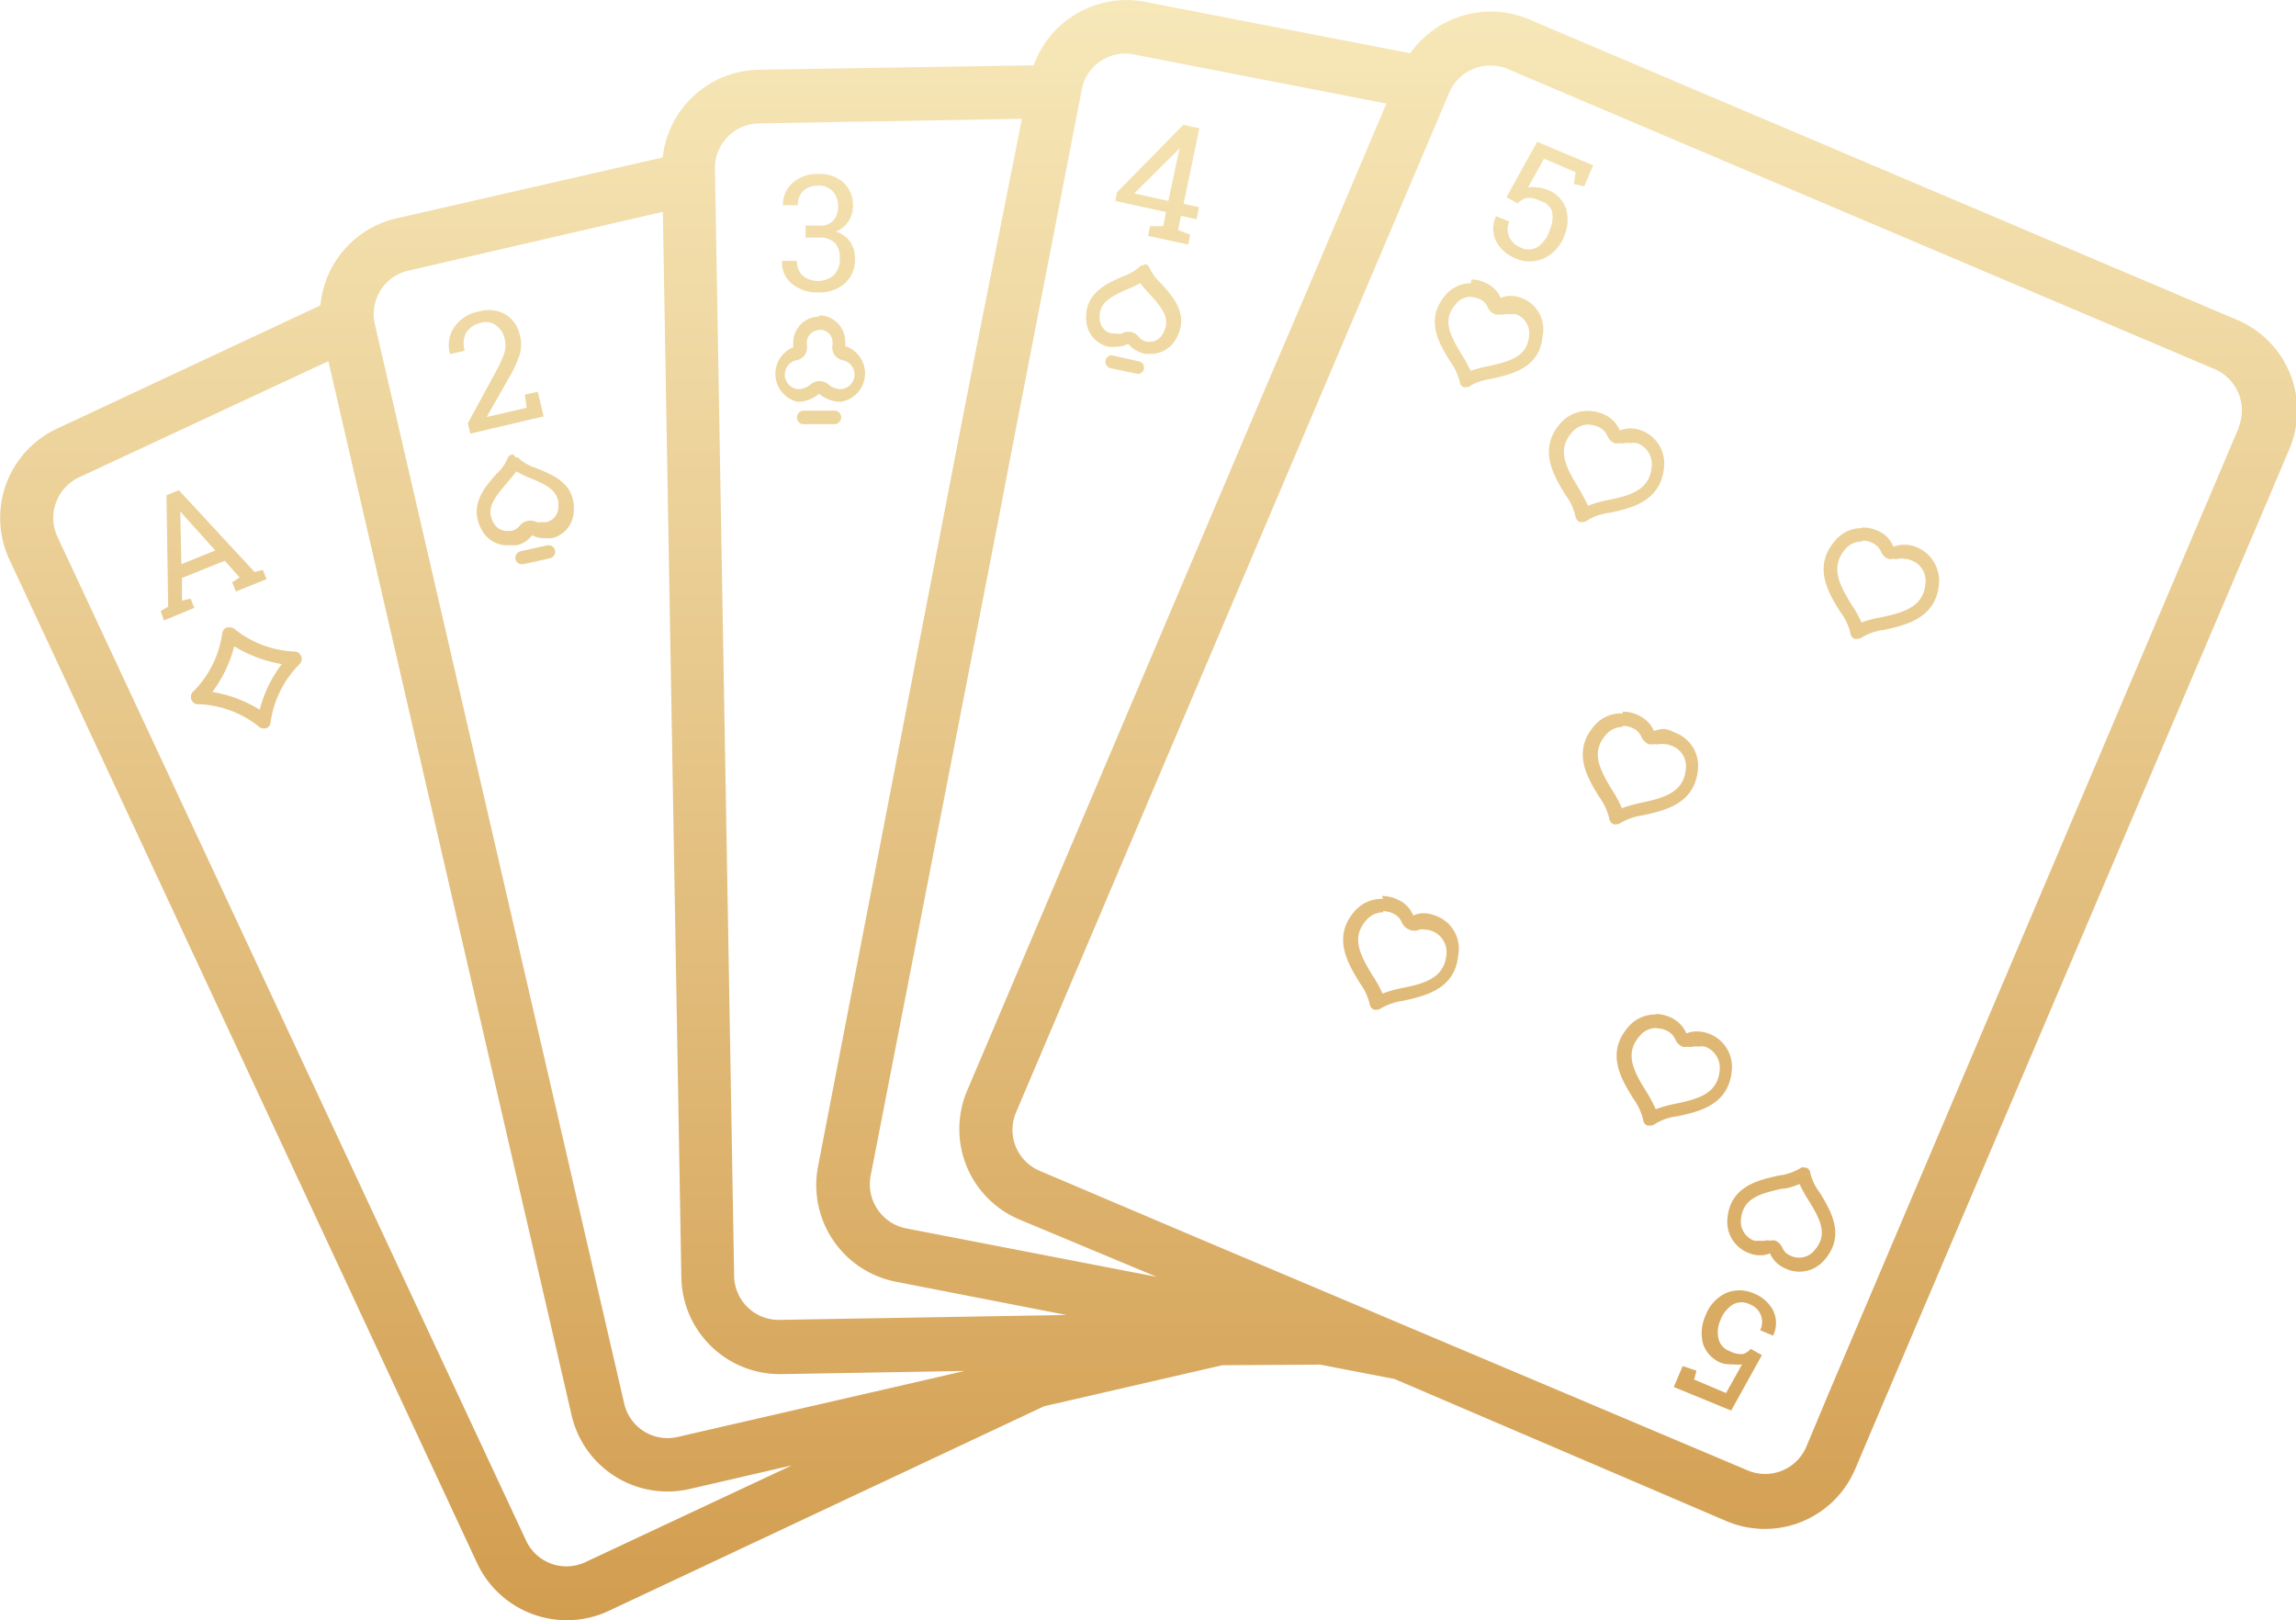 <?xml version="1.0" encoding="utf-8"?>
<svg xmlns="http://www.w3.org/2000/svg" xmlns:xlink="http://www.w3.org/1999/xlink" viewBox="0 0 80 56.45"><defs><style>.cls-1{fill:url(#linear-gradient);}</style><linearGradient id="linear-gradient" x1="40" y1="56.45" x2="40" gradientUnits="userSpaceOnUse"><stop offset="0" stop-color="#d29d4f"/><stop offset="1" stop-color="#f7e8b9"/></linearGradient></defs><title>Straight</title><g id="Layer_2" data-name="Layer 2"><g id="Layer_1-2" data-name="Layer 1"><path class="cls-1" d="M77.91,11.13l-18.85-8L53.27.67a3.44,3.44,0,0,0-4.49,1.82l-3.34,7.88-1.25,2.92L33.7,38a3.42,3.42,0,0,0,1.81,4.49l4.79,2-8.74-1.69A1.57,1.57,0,0,1,30.33,41l4.44-22.8.6-3.12,2.33-12A1.54,1.54,0,0,1,39.52,1.9l9.1,1.77c.5.1.56-.33.66-.83s1.06-.75.55-.85L39.88.06a3.44,3.44,0,0,0-4,2.71L34,12.22l-.61,3.12L28.5,40.66a3.43,3.43,0,0,0,2.71,4l5.95,1.16-10,.17a1.55,1.55,0,0,1-1.58-1.53l-.67-38.6A1.56,1.56,0,0,1,26.46,4.3l9.74-.17c.51,0-.07-.4-.08-.92s.72-1,.2-.94l-9.89.16a3.43,3.43,0,0,0-3.36,3.49l.67,38.59a3.43,3.43,0,0,0,3.48,3.37l6.39-.11-10,2.3a1.55,1.55,0,0,1-1.86-1.16L13.06,11.29a1.55,1.55,0,0,1,1.17-1.86l9.69-2.24c.5-.12,0-.39-.09-.9s.62-1.14.12-1L13.81,7.61a3.42,3.42,0,0,0-2.57,4.1l8.68,37.62A3.43,3.43,0,0,0,24,51.89l3.59-.83L20.4,54.43a1.55,1.55,0,0,1-2.07-.75L2,18.7a1.56,1.56,0,0,1,.76-2.07l9.42-4.39c.47-.22,0-.46-.23-.92s.37-1.2-.1-1L2,14.93A3.43,3.43,0,0,0,.32,19.48l16.31,35a3.45,3.45,0,0,0,4.56,1.66L36.38,49l6.21-1.43L46,47.55l2.59.5L60.15,53a3.42,3.42,0,0,0,4.49-1.81l.78-1.84L79,17.46l.78-1.84A3.43,3.43,0,0,0,77.91,11.13Zm.1,3.76-.78,1.84L63.7,48.59l-.77,1.84a1.56,1.56,0,0,1-2,.82L42,43.25l-5.79-2.46a1.55,1.55,0,0,1-.82-2L50.5,3.22a1.56,1.56,0,0,1,2-.83l5.79,2.46,18.85,8A1.57,1.57,0,0,1,78,14.89ZM55.35,14.8a.85.85,0,0,1,.35.08.58.58,0,0,1,.3.3.49.49,0,0,0,.25.26.43.43,0,0,0,.19,0,.39.39,0,0,0,.18,0,.54.54,0,0,1,.19,0,.66.66,0,0,1,.23,0,.78.78,0,0,1,.51.82c-.07.79-.68,1-1.55,1.17a4.53,4.53,0,0,0-.67.19A6.75,6.75,0,0,0,55,17c-.46-.75-.75-1.33-.23-1.93a.77.77,0,0,1,.59-.28m0-.47a1.25,1.25,0,0,0-1,.44c-.78.91-.22,1.82.19,2.49a2,2,0,0,1,.34.72.29.29,0,0,0,.15.22l.1,0a.27.27,0,0,0,.17-.06,1.89,1.89,0,0,1,.76-.26c.76-.16,1.8-.39,1.91-1.59A1.23,1.23,0,0,0,57.2,15a1.07,1.07,0,0,0-.39-.07.9.9,0,0,0-.37.07,1.05,1.05,0,0,0-.53-.55,1.32,1.32,0,0,0-.56-.13Zm9.52,4.52a.73.73,0,0,1,.36.08.58.58,0,0,1,.3.3.44.44,0,0,0,.25.25.39.39,0,0,0,.18,0,.48.48,0,0,0,.18,0,.41.41,0,0,1,.19,0,.69.69,0,0,1,.24.05.76.76,0,0,1,.51.81c-.07.79-.69,1-1.55,1.18a3.72,3.72,0,0,0-.68.18,3.49,3.49,0,0,0-.34-.61c-.46-.75-.74-1.33-.23-1.94a.75.75,0,0,1,.59-.27m0-.47a1.21,1.21,0,0,0-.94.44c-.79.91-.23,1.82.18,2.48a2,2,0,0,1,.35.72.24.24,0,0,0,.15.22l.1,0a.27.27,0,0,0,.17-.06,1.91,1.91,0,0,1,.75-.25c.76-.17,1.81-.4,1.92-1.59a1.27,1.27,0,0,0-.82-1.31,1.09,1.09,0,0,0-.77,0,1,1,0,0,0-.53-.55,1.25,1.25,0,0,0-.56-.12Zm-8.34,6.89a.85.85,0,0,1,.35.08.58.58,0,0,1,.3.3.53.53,0,0,0,.25.26.63.63,0,0,0,.19,0,.57.57,0,0,0,.18,0,.53.53,0,0,1,.19,0,.68.68,0,0,1,.23.05.76.76,0,0,1,.51.81c-.07.79-.69,1-1.55,1.18a5.07,5.07,0,0,0-.68.19,3.77,3.77,0,0,0-.33-.62c-.46-.75-.75-1.33-.23-1.93a.75.75,0,0,1,.59-.28m0-.47a1.21,1.21,0,0,0-1,.44c-.78.91-.22,1.82.19,2.48a2.22,2.22,0,0,1,.34.72.26.26,0,0,0,.15.22.2.2,0,0,0,.1,0,.27.27,0,0,0,.17-.06,2.09,2.09,0,0,1,.75-.25c.77-.17,1.81-.4,1.92-1.59a1.23,1.23,0,0,0-.82-1.3A1.13,1.13,0,0,0,58,25.4a1.11,1.11,0,0,0-.37.07,1.07,1.07,0,0,0-.53-.54,1.18,1.18,0,0,0-.56-.13Zm-8.35,6.89a.82.82,0,0,1,.35.08.58.58,0,0,1,.3.3.47.47,0,0,0,.26.26.43.43,0,0,0,.36,0,.58.58,0,0,1,.19,0,.79.79,0,0,1,.75.87c-.08.79-.69,1-1.56,1.17a4.53,4.53,0,0,0-.67.19,3.88,3.88,0,0,0-.34-.62c-.46-.75-.75-1.33-.23-1.93a.77.77,0,0,1,.59-.28m0-.47a1.25,1.25,0,0,0-1,.44c-.78.91-.22,1.82.19,2.49a2.1,2.1,0,0,1,.34.71.25.25,0,0,0,.16.22.16.16,0,0,0,.1,0,.25.25,0,0,0,.16-.06,2.16,2.16,0,0,1,.76-.25c.76-.17,1.8-.4,1.91-1.59A1.22,1.22,0,0,0,50,31.9a1.09,1.09,0,0,0-.39-.08.91.91,0,0,0-.37.08,1,1,0,0,0-.53-.55,1.28,1.28,0,0,0-.56-.13Zm9.53,4.51a.85.85,0,0,1,.35.08.62.62,0,0,1,.3.3.49.49,0,0,0,.25.26.41.41,0,0,0,.19,0,.33.33,0,0,0,.17,0,.63.63,0,0,1,.19,0,.67.67,0,0,1,.24,0,.79.79,0,0,1,.51.82c-.07.79-.69,1-1.55,1.17a4.68,4.68,0,0,0-.68.19,4.8,4.8,0,0,0-.33-.62c-.47-.75-.75-1.33-.23-1.93a.75.75,0,0,1,.59-.28m0-.47a1.23,1.23,0,0,0-1,.45c-.78.91-.22,1.82.19,2.48a2.13,2.13,0,0,1,.34.72.25.25,0,0,0,.15.22l.1,0a.27.27,0,0,0,.17-.06,1.89,1.89,0,0,1,.75-.26c.77-.16,1.81-.39,1.92-1.59a1.23,1.23,0,0,0-.82-1.3,1.12,1.12,0,0,0-.4-.07.89.89,0,0,0-.36.07,1.09,1.09,0,0,0-.53-.55,1.32,1.32,0,0,0-.56-.13Zm-6.47-25a.72.72,0,0,1,.32.08.51.51,0,0,1,.26.26.47.47,0,0,0,.26.26.37.37,0,0,0,.18,0,.39.39,0,0,0,.18,0,.41.41,0,0,1,.16,0,.78.78,0,0,1,.21,0,.7.7,0,0,1,.46.73c-.06.73-.61.9-1.43,1.08a4.49,4.49,0,0,0-.61.16,4.42,4.42,0,0,0-.3-.55c-.44-.72-.69-1.22-.22-1.77a.68.68,0,0,1,.53-.26m0-.47a1.15,1.15,0,0,0-.89.42c-.73.85-.21,1.7.18,2.32a2.08,2.08,0,0,1,.32.68.22.22,0,0,0,.14.2.15.15,0,0,0,.09,0,.23.23,0,0,0,.16-.06,2,2,0,0,1,.71-.23c.71-.16,1.69-.37,1.79-1.49A1.16,1.16,0,0,0,53,10.38a1,1,0,0,0-.37-.07.8.8,0,0,0-.34.07,1,1,0,0,0-.5-.51,1.11,1.11,0,0,0-.52-.13Zm3.59-3.46L54.9,6l-1.1-.47-.56,1a1.06,1.06,0,0,1,.31,0,1.17,1.17,0,0,1,.36.08,1.09,1.09,0,0,1,.66.67,1.48,1.48,0,0,1-.09,1A1.39,1.39,0,0,1,53.8,9a1.2,1.2,0,0,1-1,0,1.3,1.3,0,0,1-.67-.59,1,1,0,0,1,0-.88h0l.46.19a.65.65,0,0,0,0,.54.71.71,0,0,0,.38.36.62.62,0,0,0,.58,0A1.06,1.06,0,0,0,54,8a1,1,0,0,0,.07-.66A.6.6,0,0,0,53.66,7a.84.84,0,0,0-.47-.1.61.61,0,0,0-.31.19l-.39-.22,1.07-1.93,1.95.82-.31.73ZM63,41.07h0m-.3.18a4.42,4.42,0,0,0,.3.55c.44.71.7,1.22.22,1.77a.67.67,0,0,1-.53.25.64.64,0,0,1-.31-.07.49.49,0,0,1-.27-.26.49.49,0,0,0-.25-.26.41.41,0,0,0-.19,0,.39.39,0,0,0-.18,0,.41.41,0,0,1-.16,0,.78.78,0,0,1-.21,0,.71.71,0,0,1-.46-.74c.07-.72.61-.89,1.43-1.07.22,0,.43-.1.61-.16m.15-.59a.25.25,0,0,0-.16.06,1.89,1.89,0,0,1-.71.23c-.71.16-1.69.37-1.79,1.49a1.16,1.16,0,0,0,.77,1.22,1,1,0,0,0,.37.07.77.77,0,0,0,.34-.07,1,1,0,0,0,.5.51,1.11,1.11,0,0,0,.52.13,1.14,1.14,0,0,0,.89-.42c.73-.85.21-1.7-.17-2.33a1.84,1.84,0,0,1-.33-.67.22.22,0,0,0-.14-.2.15.15,0,0,0-.09,0Zm-3.74,7.09-.08.31,1.11.47.56-1a1.17,1.17,0,0,1-.32,0A1.31,1.31,0,0,1,60,47.5a1.09,1.09,0,0,1-.66-.67,1.48,1.48,0,0,1,.09-1,1.39,1.39,0,0,1,.68-.76,1.2,1.2,0,0,1,1,0,1.27,1.27,0,0,1,.67.59,1,1,0,0,1,0,.88h0l-.45-.19a.65.65,0,0,0-.36-.9.62.62,0,0,0-.58,0,1.06,1.06,0,0,0-.44.54,1,1,0,0,0-.07.66.6.6,0,0,0,.39.43.84.84,0,0,0,.47.1A.61.61,0,0,0,61,47l.39.22-1.07,1.93-2-.82.31-.73ZM5.6,21.29l.26-.15L5.8,17.26l.43-.18,2.64,2.85.29-.07.13.32-1.07.43-.13-.32.26-.17-.52-.58-1.49.6,0,.79.3-.07.13.32-1.06.44Zm.72-1.63,1.18-.48L6.28,17.82h0Zm1.9,2.46h0m-.06.4a4.68,4.68,0,0,0,1.66.62,4.35,4.35,0,0,0-.77,1.59,4.56,4.56,0,0,0-1.65-.62,4.49,4.49,0,0,0,.76-1.59M8,21.86l-.1,0a.28.28,0,0,0-.16.23,3.56,3.56,0,0,1-1,2,.25.25,0,0,0-.07.29.25.25,0,0,0,.23.16H7a3.61,3.61,0,0,1,2,.76.25.25,0,0,0,.18.08l.09,0a.25.25,0,0,0,.16-.23,3.57,3.57,0,0,1,1-2,.26.26,0,0,0-.16-.45H10.2a3.58,3.58,0,0,1-2-.76A.27.27,0,0,0,8,21.86Zm20.07-14h.47a.6.6,0,0,0,.51-.19.73.73,0,0,0,.15-.5A.74.74,0,0,0,29,6.65a.65.65,0,0,0-.5-.18.72.72,0,0,0-.51.18.66.66,0,0,0-.19.5h-.52v0a1,1,0,0,1,.33-.77,1.29,1.29,0,0,1,.9-.32,1.25,1.25,0,0,1,.88.3,1.08,1.08,0,0,1,.33.84,1,1,0,0,1-.15.5.93.93,0,0,1-.45.37.92.92,0,0,1,.52.38,1.07,1.07,0,0,1,.15.56,1.1,1.1,0,0,1-.36.87,1.35,1.35,0,0,1-.92.31,1.37,1.37,0,0,1-.91-.3.93.93,0,0,1-.35-.8v0h.52a.67.67,0,0,0,.19.51.86.86,0,0,0,1.08,0A.75.75,0,0,0,29.26,9a.76.76,0,0,0-.17-.54.74.74,0,0,0-.55-.18h-.47Zm1,6.45a.23.23,0,0,1,.24.23.24.24,0,0,1-.24.24H28a.23.23,0,0,1-.23-.24.23.23,0,0,1,.23-.23Zm-.51-2.82a.44.44,0,0,1,.45.42V12a.48.48,0,0,0,.07.37.51.51,0,0,0,.32.19.51.51,0,0,1-.09,1,.7.7,0,0,1-.44-.16.47.47,0,0,0-.31-.12.49.49,0,0,0-.32.12.67.67,0,0,1-.43.16.51.51,0,0,1-.09-1,.51.51,0,0,0,.32-.19.48.48,0,0,0,.07-.37s0-.05,0-.08a.45.45,0,0,1,.46-.42m0-.47a.91.91,0,0,0-.93.89,1.1,1.1,0,0,0,0,.18A1,1,0,0,0,27.79,14a1.18,1.18,0,0,0,.75-.28,1.18,1.18,0,0,0,.75.28,1,1,0,0,0,.16-1.94,1.1,1.1,0,0,0,0-.18.91.91,0,0,0-.93-.89ZM41.24,7.1l.54.12-.09.42-.54-.12-.1.49.42.17-.07.34L40,8.22l.07-.34.46,0,.1-.49L38.86,7l.06-.3,2.31-2.35.56.12Zm-1.72-.36L40.71,7l.39-1.84h0L41,5.27ZM40,9.63h0m-.28.22a3.8,3.8,0,0,0,.33.39c.47.51.76.89.46,1.4a.51.51,0,0,1-.46.27H40a.48.48,0,0,1-.32-.17.46.46,0,0,0-.59-.12.45.45,0,0,1-.2,0l-.16,0a.53.53,0,0,1-.41-.47c-.06-.59.34-.8,1-1.09a2.69,2.69,0,0,0,.45-.22m.08-.6a.23.23,0,0,0-.18.09,1.72,1.72,0,0,1-.54.3c-.58.25-1.37.6-1.28,1.57a1,1,0,0,0,.76.88h.06a.82.82,0,0,0,.22,0,.84.84,0,0,0,.42-.1,1,1,0,0,0,.61.35h.18a1,1,0,0,0,.87-.51c.49-.85-.1-1.48-.52-1.95a1.6,1.6,0,0,1-.38-.5.24.24,0,0,0-.17-.17Zm-1.16,3.14h.05l.94.21a.23.23,0,0,1,.18.26.23.23,0,0,1-.22.18h0l-.94-.2a.23.23,0,0,1-.18-.27.22.22,0,0,1,.22-.18ZM16.39,15.11l-.09-.36L17.25,13a4,4,0,0,0,.33-.72,1,1,0,0,0,0-.49.77.77,0,0,0-.29-.45.59.59,0,0,0-.5-.1.83.83,0,0,0-.55.35.88.88,0,0,0-.05.63l-.51.12v0a1.13,1.13,0,0,1,.14-.93,1.33,1.33,0,0,1,.88-.56,1.19,1.19,0,0,1,.92.11,1.11,1.11,0,0,1,.49.71,1.23,1.23,0,0,1,0,.68,3.9,3.9,0,0,1-.38.82l-.77,1.36h0l1.39-.32-.06-.46.45-.1.2.86Zm1.76,1h0m-.15.32a3.77,3.77,0,0,0,.45.22c.65.26,1.07.48,1,1.07a.52.52,0,0,1-.41.47.41.41,0,0,1-.16,0,.38.38,0,0,1-.19,0,.54.54,0,0,0-.22-.05.47.47,0,0,0-.37.19.49.49,0,0,1-.31.17h-.12a.52.52,0,0,1-.46-.26c-.3-.51,0-.87.44-1.4.12-.14.24-.27.33-.4m-.09-.6h-.05a.21.21,0,0,0-.17.17,1.54,1.54,0,0,1-.37.5c-.42.48-1,1.12-.49,2a1,1,0,0,0,.86.49H18a.93.93,0,0,0,.54-.35.83.83,0,0,0,.41.1,1.54,1.54,0,0,0,.3,0,1,1,0,0,0,.74-.9c.08-1-.72-1.3-1.31-1.54a1.72,1.72,0,0,1-.55-.29.2.2,0,0,0-.17-.09Zm1.27,3.58h0M19.12,19h-.05l-.94.21a.24.24,0,0,0-.17.27.23.23,0,0,0,.22.18h.05l.94-.21a.23.23,0,0,0,.17-.27.22.22,0,0,0-.22-.18Z"/></g></g></svg>
